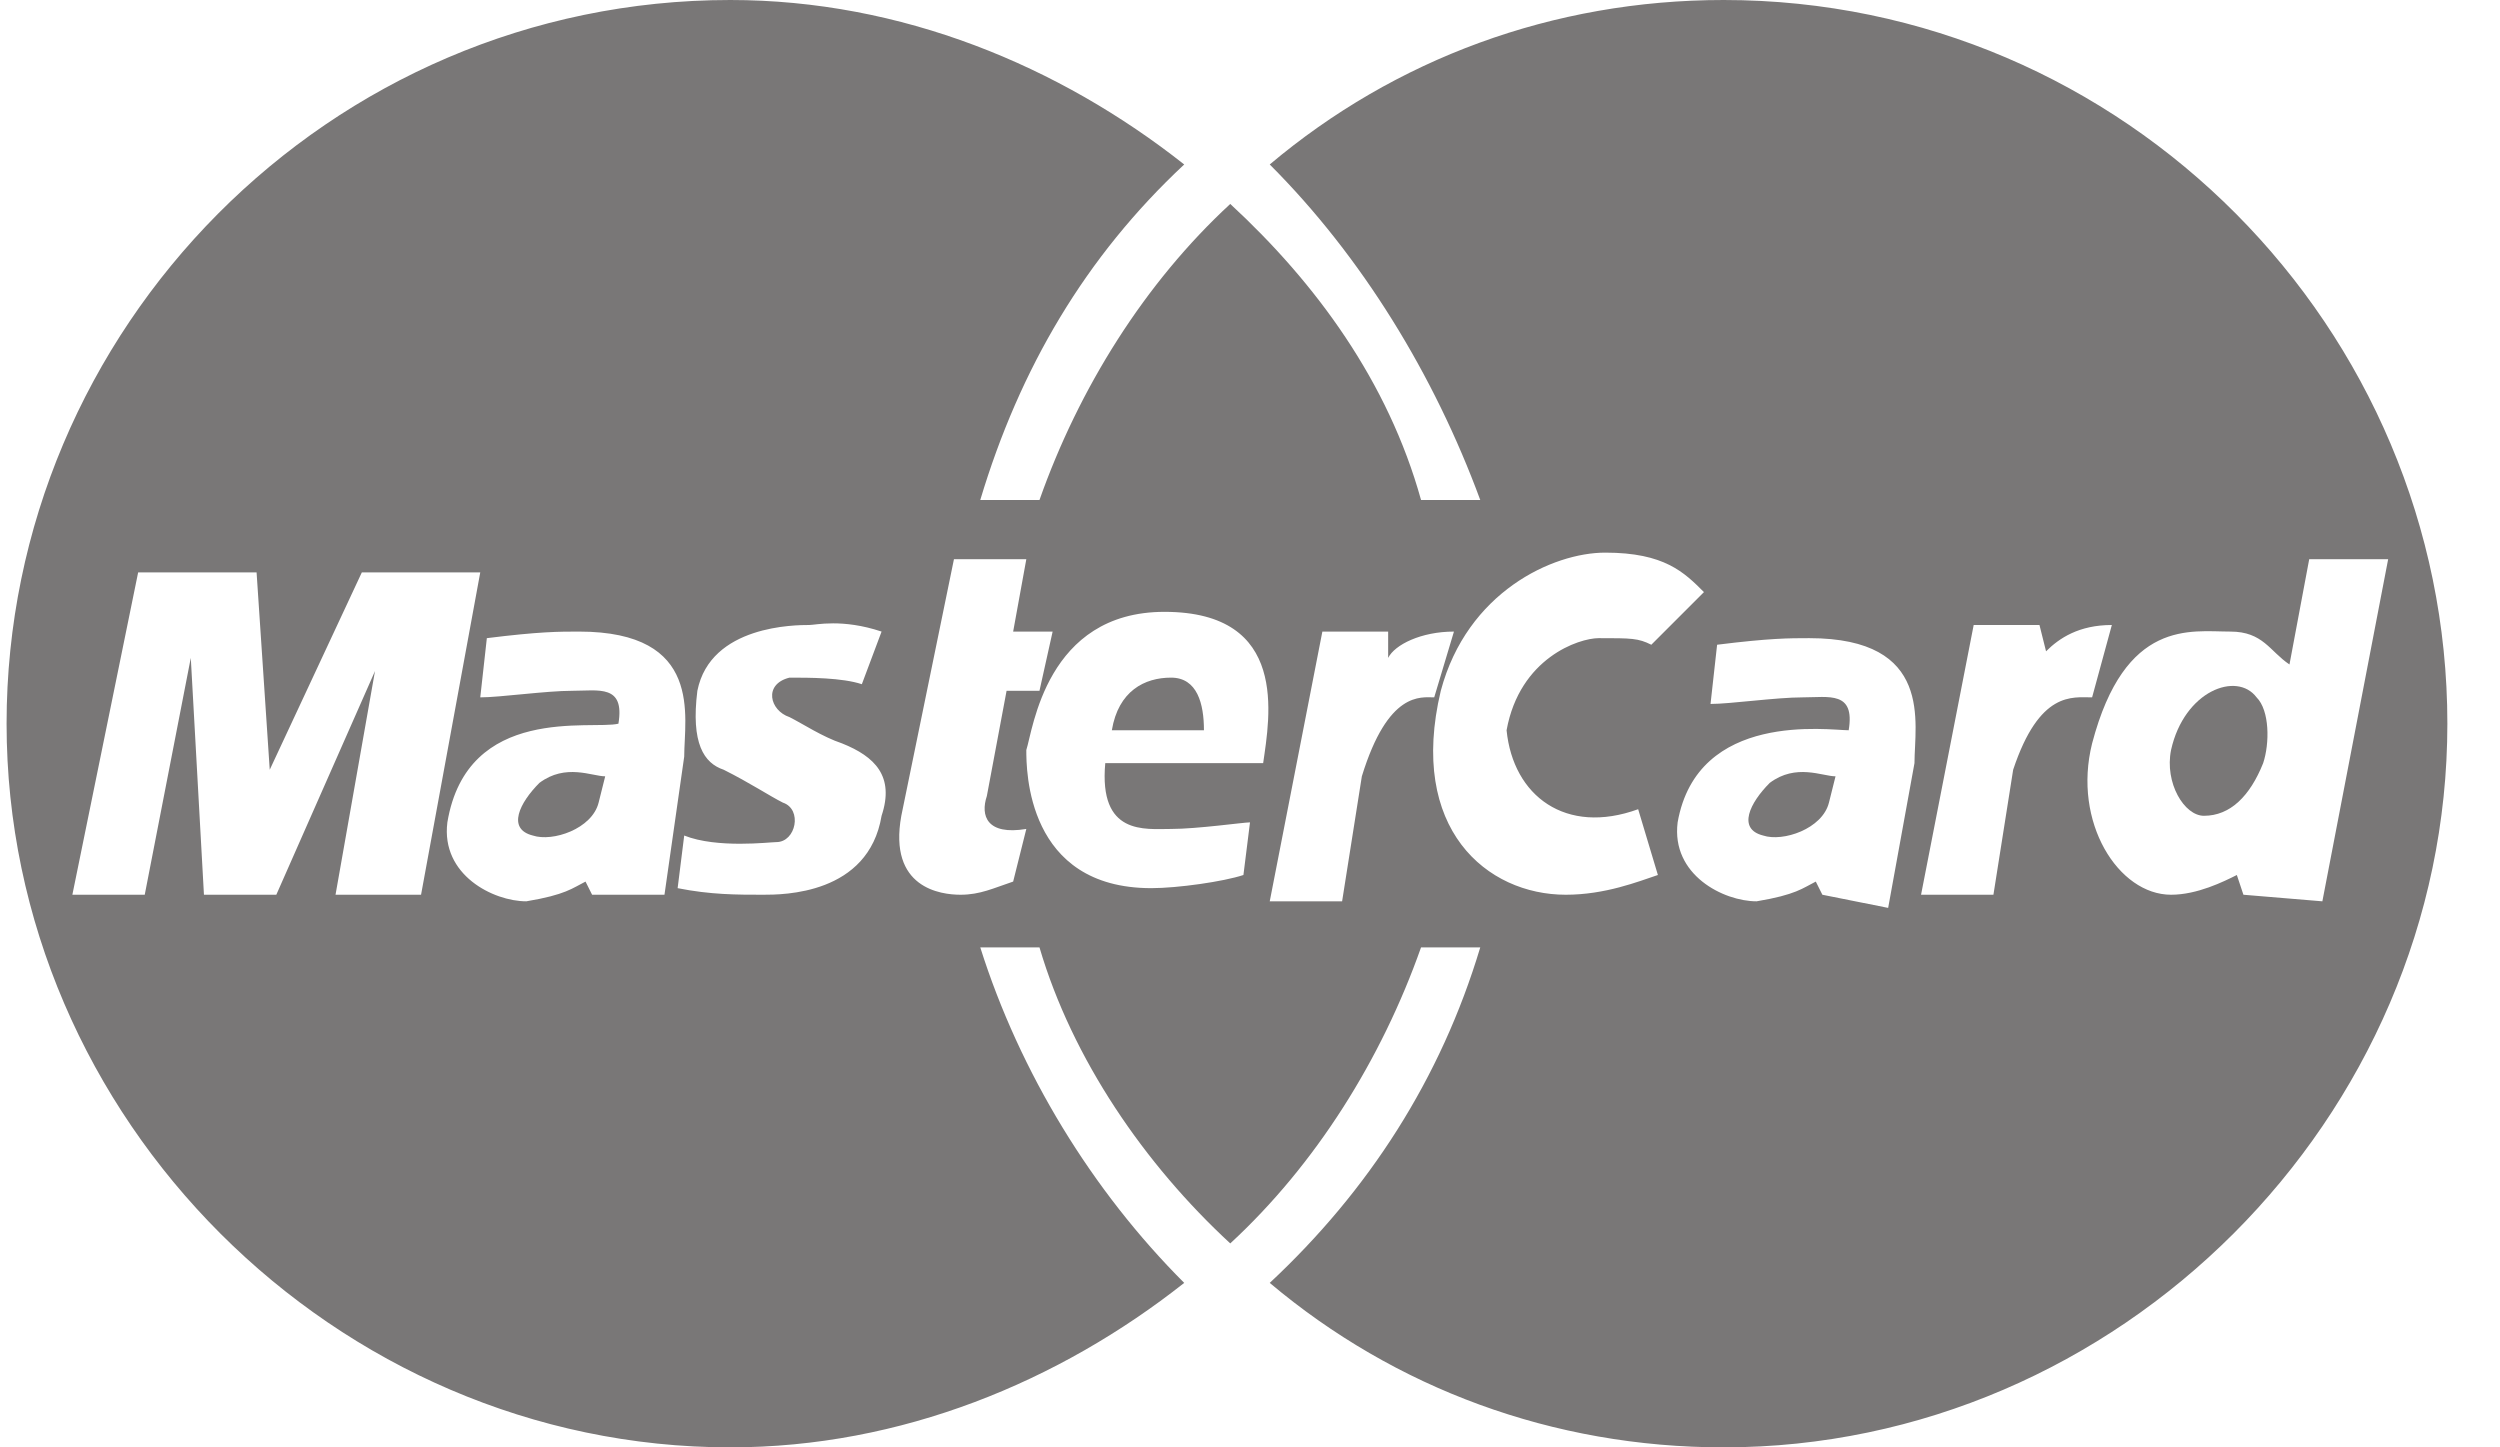 <?xml version="1.0" encoding="UTF-8"?> <svg xmlns="http://www.w3.org/2000/svg" width="38" height="22" viewBox="0 0 38 22" fill="none"> <g clip-path="url(#clip0)"> <path d="M17.8 10.3C17.4 10.3 17 10.5 16.9 11.1H18.3C18.3 10.7 18.2 10.3 17.8 10.3Z" fill="#797777"></path> <path d="M8.199 11.9C7.899 12.2 7.699 12.6 8.099 12.7C8.399 12.8 8.999 12.6 9.099 12.2L9.199 11.8C8.999 11.8 8.599 11.6 8.199 11.9Z" fill="#797777"></path> <path d="M33 11.4C32.9 11.9 33.2 12.4 33.5 12.4C33.9 12.4 34.2 12.1 34.4 11.6C34.5 11.3 34.5 10.8 34.3 10.6C34 10.2 33.2 10.5 33 11.4Z" fill="#797777"></path> <path d="M26.9 11.9C26.6 12.2 26.4 12.6 26.8 12.7C27.1 12.8 27.7 12.6 27.8 12.2L27.9 11.8C27.7 11.8 27.3 11.6 26.9 11.9Z" fill="#797777"></path> <path d="M26.2 0C23.6 0 21.2 0.9 19.3 2.5C20.7 3.9 21.8 5.7 22.5 7.6H21.6C21.1 5.8 20 4.3 18.7 3.1C17.4 4.3 16.4 5.9 15.8 7.6H14.9C15.5 5.6 16.5 3.9 18 2.5C16.1 1 13.7 0 11.1 0C5 0 0.1 5 0.1 11C0.1 17 5.1 22 11.1 22C13.7 22 16.1 21 18 19.5C16.6 18.1 15.5 16.3 14.9 14.4H15.8C16.3 16.1 17.4 17.7 18.7 18.9C20 17.7 21 16.1 21.6 14.4H22.5C21.9 16.4 20.8 18.1 19.3 19.5C21.2 21.1 23.6 22 26.2 22C32.2 22 37.2 17 37.2 11C37.2 5 32.3 0 26.2 0ZM5.1 13.6L5.7 10.2L4.2 13.6H3.1L2.9 10L2.2 13.6H1.1L2.1 8.7H3.9L4.1 11.7L5.5 8.7H7.3L6.4 13.6H5.1ZM9 13.6L8.9 13.4C8.7 13.5 8.6 13.6 8 13.7C7.5 13.7 6.7 13.3 6.8 12.5C7.1 10.7 9 11.1 9.4 11C9.5 10.4 9.1 10.5 8.7 10.5C8.3 10.5 7.6 10.6 7.3 10.6L7.4 9.7C8.2 9.6 8.5 9.6 8.8 9.6C10.7 9.6 10.4 10.9 10.4 11.5L10.1 13.6H9ZM13.4 12.4C13.2 13.6 11.9 13.6 11.6 13.6C11.2 13.6 10.8 13.6 10.3 13.5L10.4 12.7C10.9 12.9 11.7 12.8 11.8 12.8C12.1 12.8 12.2 12.3 11.9 12.2C11.7 12.1 11.4 11.9 11 11.7C10.7 11.6 10.5 11.3 10.6 10.5C10.8 9.5 12.1 9.5 12.3 9.5C12.4 9.5 12.8 9.4 13.4 9.6L13.1 10.4C12.8 10.3 12.3 10.3 12 10.3C11.6 10.4 11.7 10.8 12 10.9C12.2 11 12.5 11.2 12.8 11.3C13.3 11.5 13.6 11.8 13.4 12.4ZM15.4 13.4C15.1 13.5 14.9 13.6 14.6 13.6C14.3 13.6 13.5 13.5 13.7 12.4L14.5 8.5H15.6L15.4 9.6H16L15.8 10.5H15.3L15 12.1C14.9 12.4 15 12.7 15.6 12.6L15.4 13.4ZM17.8 12.6C18.2 12.6 18.9 12.5 19 12.5L18.9 13.3C18.6 13.4 17.9 13.5 17.5 13.5C15.6 13.5 15.6 11.7 15.6 11.4C15.7 11.1 15.9 9.3 17.7 9.3C19.6 9.3 19.3 10.9 19.2 11.6H16.8C16.7 12.7 17.4 12.6 17.8 12.6ZM20.7 11.8L20.4 13.7H19.3L20.1 9.6H21.1V10C21.2 9.8 21.6 9.6 22.1 9.6L21.8 10.6C21.6 10.6 21.1 10.5 20.7 11.8ZM24.9 12.3L25.2 13.3C24.9 13.4 24.4 13.6 23.8 13.6C22.6 13.6 21.4 12.6 21.9 10.5C22.3 9 23.6 8.4 24.4 8.4C25.3 8.4 25.6 8.7 25.9 9L25.1 9.8C24.9 9.7 24.8 9.7 24.3 9.7C24 9.7 23.1 10 22.9 11.1C23 12.1 23.8 12.7 24.9 12.3ZM27.7 13.6L27.6 13.4C27.4 13.5 27.3 13.6 26.7 13.7C26.2 13.7 25.4 13.3 25.5 12.5C25.8 10.8 27.8 11.1 28.1 11.1C28.2 10.5 27.8 10.6 27.4 10.6C27 10.6 26.3 10.7 26 10.7L26.1 9.8C26.9 9.7 27.2 9.7 27.5 9.7C29.4 9.7 29.1 11 29.1 11.6L28.7 13.8L27.7 13.6ZM30.6 11.7L30.3 13.6H29.2L30 9.5H31L31.1 9.9C31.3 9.7 31.6 9.5 32.1 9.5L31.8 10.6C31.5 10.6 31 10.5 30.6 11.7ZM34.1 13.6L34 13.3C33.8 13.4 33.4 13.6 33 13.6C32.2 13.6 31.5 12.5 31.8 11.3C32.3 9.4 33.3 9.6 33.9 9.6C34.4 9.6 34.5 9.9 34.8 10.1L35.1 8.5H36.3L35.3 13.7L34.1 13.6Z" fill="#797777"></path> </g> <defs> <clipPath id="clip0"> <rect x="0.1" width="37.1" height="22" fill="white"></rect> </clipPath> </defs> </svg> 